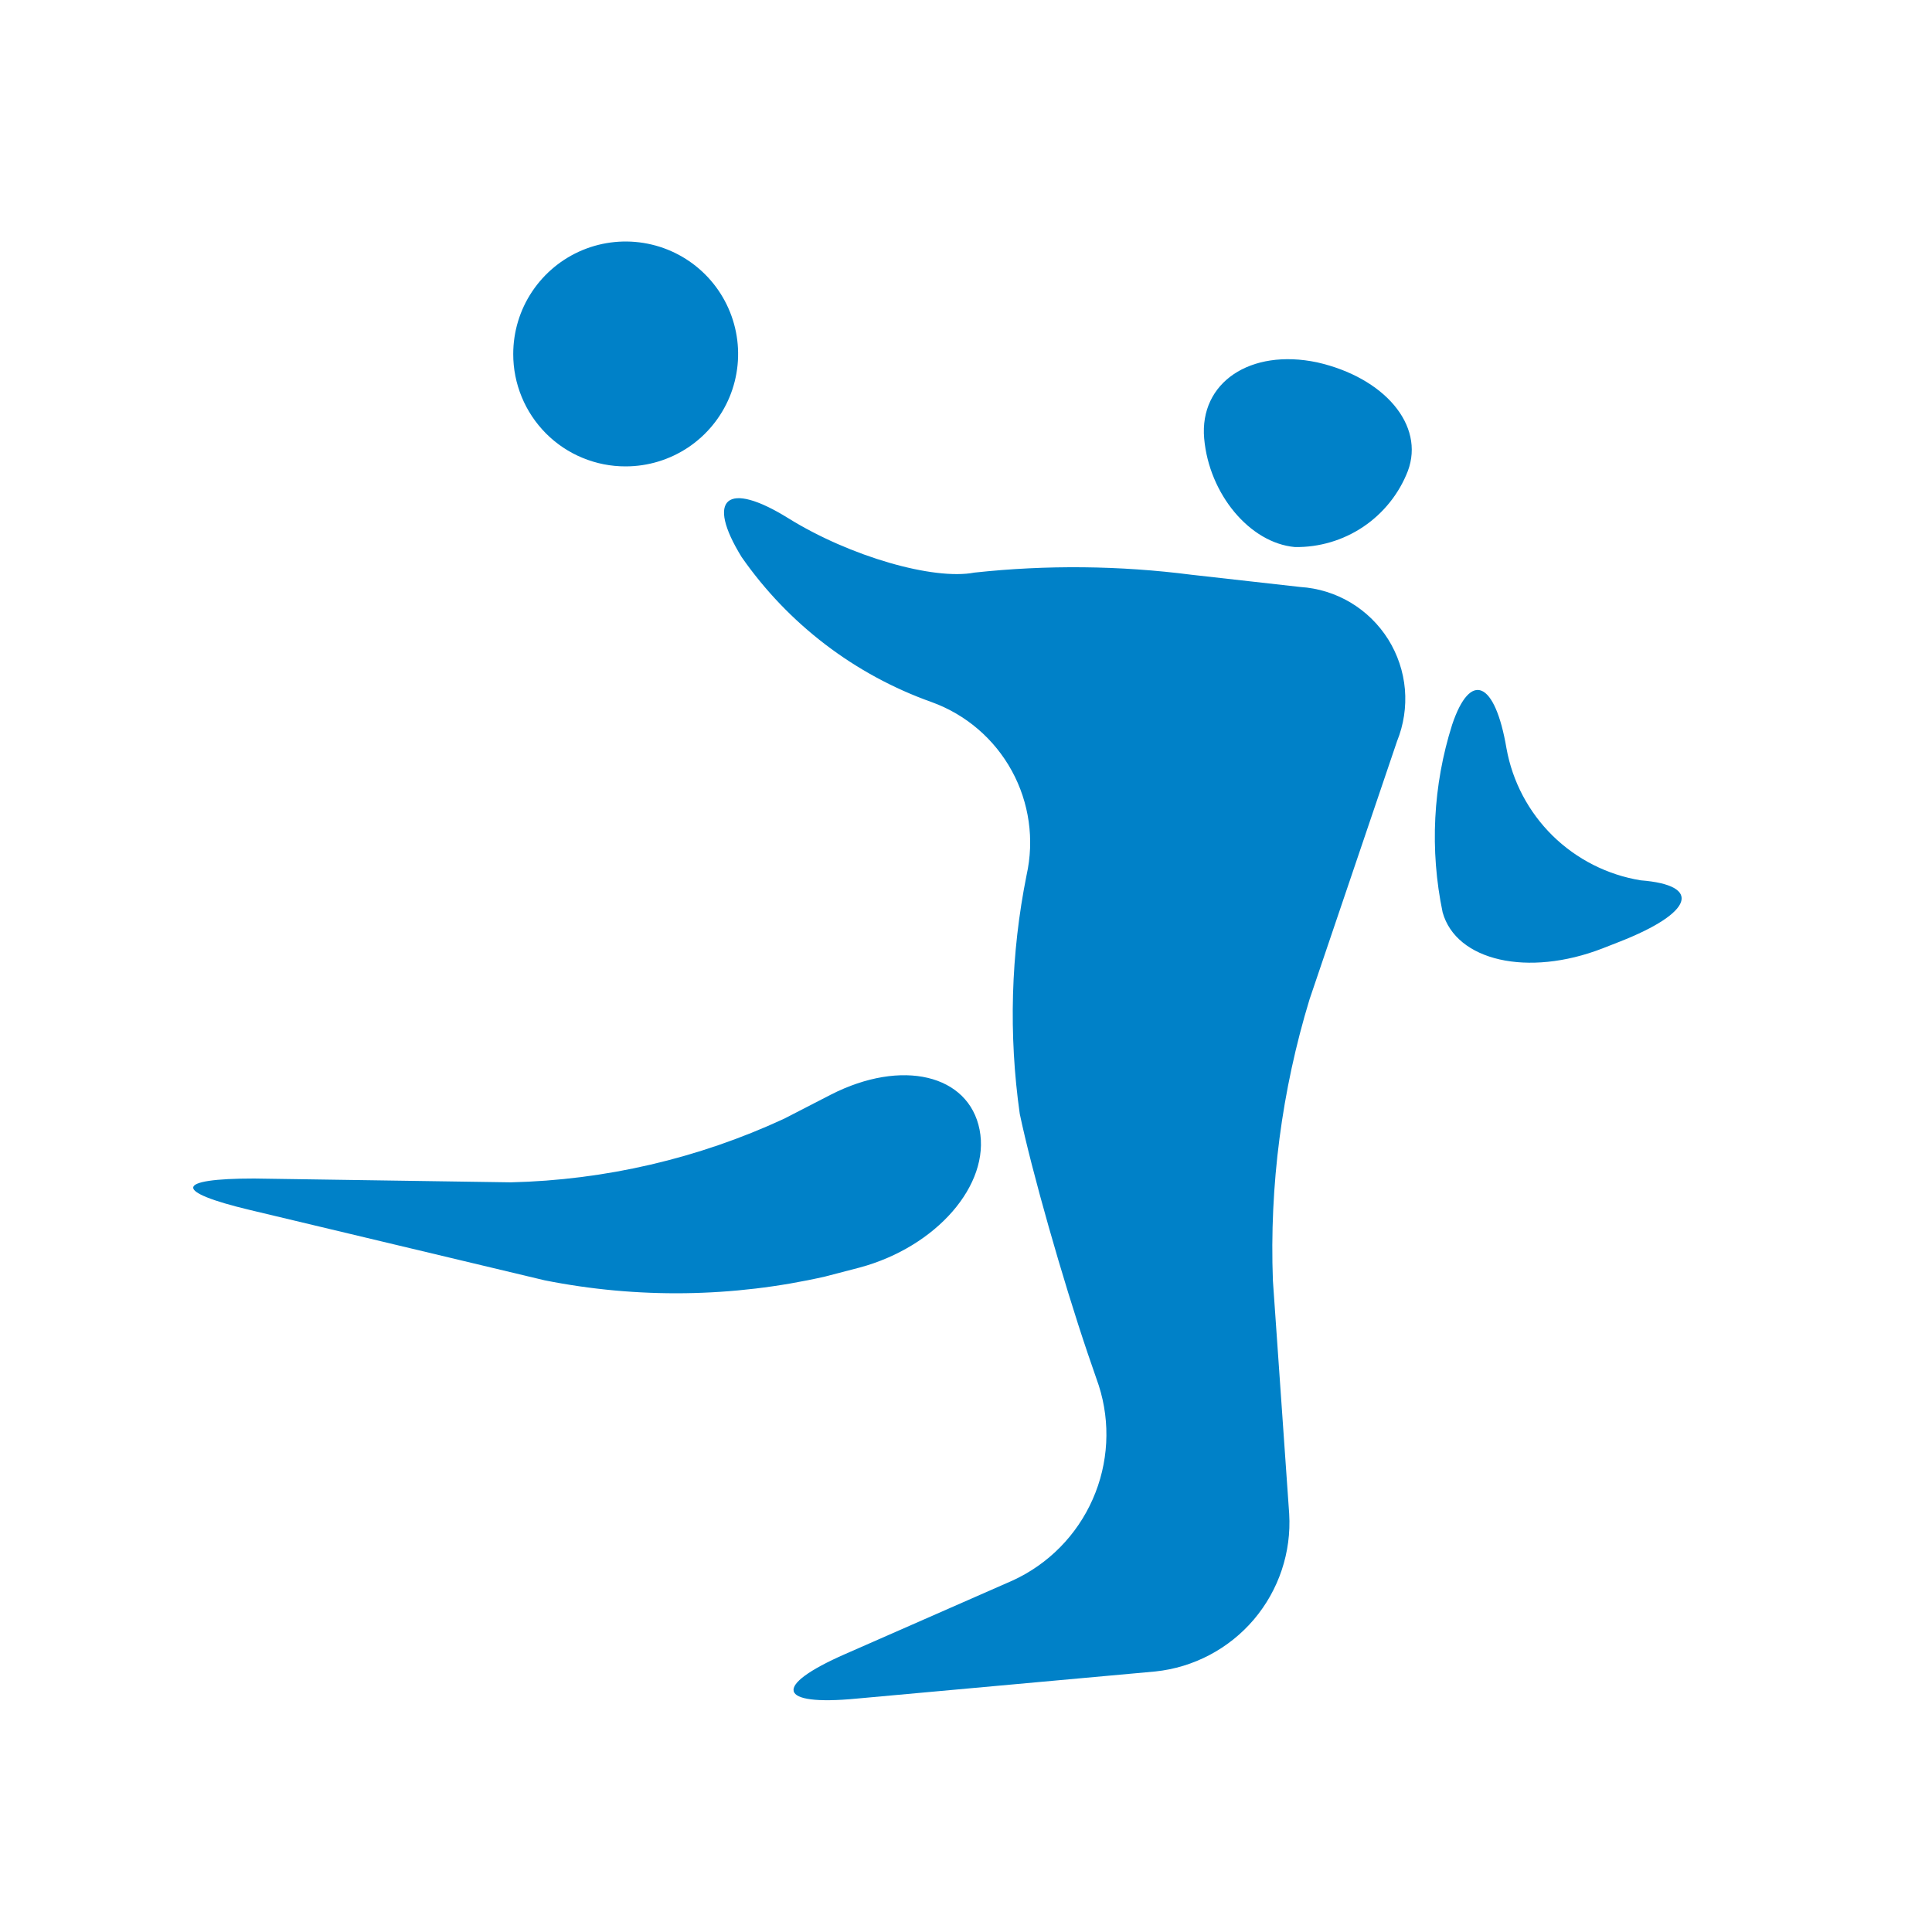 <svg width="40" height="40" viewBox="0 0 40 40" fill="none" xmlns="http://www.w3.org/2000/svg">
<path d="M17.795 26.244C19.387 25.817 20.506 24.529 20.281 23.388C20.056 22.246 18.673 21.914 17.205 22.662L16.232 23.163C14.457 23.985 12.531 24.433 10.575 24.479L5.261 24.4C3.614 24.4 3.574 24.67 5.177 25.052L11.278 26.508C13.197 26.89 15.174 26.863 17.081 26.43L17.795 26.244ZM26.922 12.153L24.672 11.9C23.18 11.708 21.67 11.693 20.174 11.855C19.331 12.018 17.599 11.523 16.322 10.73C15.046 9.937 14.607 10.319 15.355 11.534C16.322 12.921 17.698 13.971 19.291 14.537C19.998 14.793 20.587 15.299 20.948 15.958C21.309 16.617 21.418 17.385 21.254 18.119C20.927 19.747 20.88 21.418 21.113 23.061C21.36 24.237 21.996 26.475 22.524 28.032L22.749 28.685C22.997 29.459 22.952 30.297 22.623 31.041C22.295 31.785 21.706 32.383 20.967 32.722L17.497 34.246C15.985 34.909 16.092 35.325 17.733 35.168L23.919 34.606C24.713 34.523 25.444 34.137 25.961 33.529C26.477 32.92 26.739 32.136 26.691 31.339L26.354 26.514C26.281 24.544 26.538 22.575 27.113 20.689L28.924 15.347C29.062 15.006 29.118 14.636 29.087 14.27C29.055 13.903 28.936 13.549 28.741 13.237C28.545 12.925 28.278 12.664 27.962 12.475C27.646 12.287 27.289 12.176 26.922 12.153ZM12.954 9.656C13.414 9.656 13.864 9.519 14.247 9.264C14.63 9.008 14.928 8.644 15.105 8.219C15.281 7.793 15.327 7.325 15.237 6.874C15.147 6.422 14.925 6.007 14.6 5.682C14.274 5.356 13.86 5.135 13.408 5.045C12.956 4.955 12.488 5.001 12.063 5.177C11.638 5.353 11.274 5.652 11.018 6.035C10.762 6.417 10.626 6.868 10.626 7.328C10.625 7.634 10.685 7.937 10.802 8.22C10.918 8.502 11.09 8.759 11.306 8.976C11.522 9.192 11.779 9.364 12.062 9.48C12.345 9.597 12.648 9.657 12.954 9.656ZM27.27 7.502C25.881 7.21 24.83 7.924 24.931 9.077C25.032 10.229 25.876 11.242 26.809 11.326C27.313 11.334 27.808 11.187 28.226 10.906C28.644 10.624 28.966 10.221 29.148 9.752C29.503 8.801 28.659 7.817 27.27 7.502ZM33.967 18.226C33.279 18.113 32.642 17.79 32.144 17.301C31.647 16.811 31.313 16.18 31.19 15.493C30.953 14.098 30.442 13.879 30.065 15.004C29.667 16.26 29.599 17.599 29.868 18.889C30.149 19.896 31.634 20.233 33.175 19.637L33.535 19.496C35.053 18.9 35.255 18.327 33.967 18.226Z" fill="#0081C8"/>
</svg>

